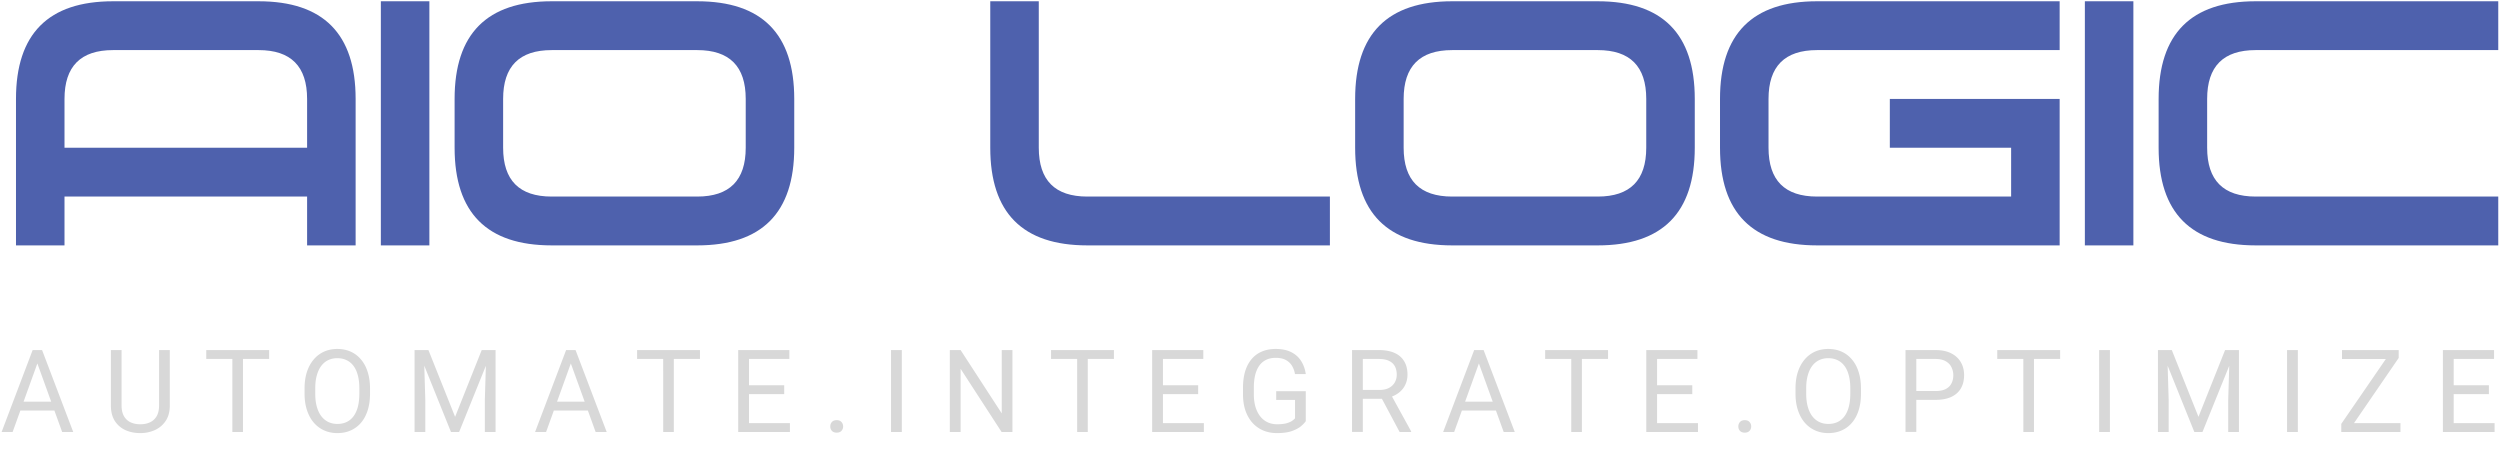 <svg width="971" height="183" viewBox="0 0 971 183" fill="none" xmlns="http://www.w3.org/2000/svg"><path d="M15.369 138.789L4.905 167.777H.628l12.049-31.807h2.757l-.065 2.819zm8.77 28.988l-10.485-28.988-.065-2.819h2.757l12.092 31.807H24.14zm-.542-11.774v3.451H5.838v-3.451h17.759zm38.187-20.033h4.168v21.518c0 2.388-.528 4.376-1.585 5.964a9.91 9.91 0 01-4.211 3.582c-1.737.787-3.626 1.18-5.666 1.18-2.143 0-4.082-.393-5.819-1.18a9.541 9.541 0 01-4.103-3.582c-.998-1.588-1.498-3.576-1.498-5.964V135.97h4.147v21.518c0 1.66.304 3.029.912 4.107.608 1.078 1.454 1.879 2.54 2.403 1.1.524 2.373.786 3.82.786 1.463 0 2.736-.262 3.821-.786a5.69 5.69 0 002.562-2.403c.608-1.078.912-2.447.912-4.107V135.97zm32.586 0v31.807h-4.125V135.97h4.125zm10.16 0v3.452H80.107v-3.452h24.423zm39.187 14.899v2.01c0 2.388-.297 4.529-.891 6.422-.593 1.893-1.447 3.502-2.561 4.828a11.126 11.126 0 01-4.017 3.036c-1.548.699-3.285 1.049-5.21 1.049-1.867 0-3.582-.35-5.145-1.049a11.569 11.569 0 01-4.038-3.036c-1.129-1.326-2.005-2.935-2.627-4.828-.622-1.893-.933-4.034-.933-6.422v-2.01c0-2.388.303-4.522.911-6.401.623-1.893 1.498-3.502 2.627-4.827a11.276 11.276 0 014.016-3.059c1.564-.699 3.279-1.048 5.146-1.048 1.924 0 3.661.349 5.21 1.048 1.563.7 2.902 1.719 4.016 3.059 1.129 1.325 1.99 2.934 2.583 4.827.609 1.879.913 4.013.913 6.401zm-4.147 2.01v-2.054c0-1.893-.195-3.568-.586-5.024-.376-1.457-.934-2.68-1.672-3.67a7.212 7.212 0 00-2.713-2.25c-1.057-.51-2.258-.765-3.604-.765-1.303 0-2.483.255-3.539.765-1.042.509-1.94 1.259-2.692 2.25-.738.99-1.31 2.213-1.715 3.67-.406 1.456-.608 3.131-.608 5.024v2.054c0 1.908.202 3.597.608 5.068.405 1.456.984 2.687 1.737 3.691.767.991 1.671 1.741 2.713 2.251 1.057.509 2.236.764 3.539.764 1.361 0 2.569-.255 3.625-.764 1.057-.51 1.947-1.26 2.671-2.251.738-1.004 1.295-2.235 1.671-3.691.376-1.471.565-3.16.565-5.068zm22.773-16.909h4.06l10.356 25.931 10.333-25.931h4.082l-12.852 31.807h-3.17l-12.809-31.807zm-1.324 0h3.582l.587 19.399v12.408h-4.169V135.97zm27.875 0h3.583v31.807h-4.169v-12.408l.586-19.399zm33.672 2.819l-10.464 28.988h-4.277l12.049-31.807h2.757l-.065 2.819zm8.771 28.988l-10.486-28.988-.065-2.819h2.757l12.092 31.807h-4.298zm-.543-11.774v3.451h-17.759v-3.451h17.759zm30.914-20.033v31.807h-4.124V135.97h4.124zm10.161 0v3.452h-24.424v-3.452h24.424zm34.931 28.377v3.43h-16.738v-3.43H306.8zm-15.892-28.377v31.807h-4.19V135.97h4.19zm13.677 13.676v3.429h-14.523v-3.429h14.523zm1.997-13.676v3.452h-16.52v-3.452h16.52zm15.892 29.666c0-.684.21-1.259.629-1.726.434-.48 1.057-.72 1.867-.72.811 0 1.426.24 1.846.72.434.467.651 1.042.651 1.726 0 .67-.217 1.238-.651 1.704-.42.466-1.035.699-1.846.699-.81 0-1.433-.233-1.867-.699-.419-.466-.629-1.034-.629-1.704zm27.788-29.666v31.807h-4.19V135.97h4.19zm42.964 0v31.807h-4.212l-15.913-24.532v24.532h-4.19V135.97h4.19l15.978 24.598V135.97h4.147zm29.264 0v31.807h-4.125V135.97h4.125zm10.16 0v3.452h-24.423v-3.452h24.423zm34.931 28.377v3.43h-16.738v-3.43h16.738zM451.69 135.97v31.807h-4.19V135.97h4.19zm13.677 13.676v3.429h-14.524v-3.429h14.524zm1.997-13.676v3.452h-16.521v-3.452h16.521zm39.795 15.969v11.644c-.392.582-1.015 1.238-1.868 1.966-.853.714-2.035 1.34-3.541 1.879-1.49.524-3.413.786-5.772.786-1.927 0-3.697-.335-5.321-1.005a12 12 0 01-4.188-2.971c-1.173-1.311-2.084-2.898-2.736-4.762-.637-1.879-.955-4.005-.955-6.379v-2.468c0-2.374.275-4.493.825-6.357.564-1.864 1.39-3.444 2.475-4.741a10.368 10.368 0 013.995-2.97c1.575-.685 3.385-1.027 5.425-1.027 2.417 0 4.438.422 6.061 1.267 1.633.83 2.908 1.98 3.82 3.451.927 1.471 1.521 3.146 1.78 5.025h-4.192a8.864 8.864 0 00-1.128-3.146c-.55-.947-1.339-1.704-2.364-2.272-1.03-.582-2.354-.874-3.977-.874-1.462 0-2.727.269-3.796.808a6.99 6.99 0 00-2.65 2.316c-.695 1.005-1.215 2.221-1.563 3.648-.333 1.427-.499 3.037-.499 4.828v2.512c0 1.835.21 3.473.629 4.915.435 1.442 1.05 2.672 1.846 3.692.796 1.005 1.742 1.77 2.845 2.294 1.113.524 2.344.786 3.688.786 1.491 0 2.702-.124 3.629-.371.922-.262 1.648-.568 2.167-.918.525-.364.922-.706 1.197-1.026v-7.122h-7.317v-3.408h11.485zm17.974-15.969h10.465c2.374 0 4.379.365 6.012 1.093 1.653.728 2.904 1.806 3.757 3.233.868 1.412 1.304 3.153 1.304 5.221 0 1.456-.299 2.789-.892 3.997-.579 1.195-1.417 2.214-2.516 3.059-1.089.83-2.388 1.449-3.908 1.857l-1.173.458h-9.837l-.039-3.429h7.424c1.501 0 2.757-.262 3.752-.787 1-.539 1.751-1.259 2.261-2.162.505-.903.76-1.901.76-2.993 0-1.223-.24-2.294-.716-3.212-.481-.917-1.231-1.623-2.261-2.118-1.01-.51-2.319-.765-3.928-.765h-6.272v28.355h-4.193V135.97zm18.473 31.807l-7.684-14.418 4.364-.022 7.793 14.178v.262h-4.473zm31.656-28.988l-10.465 28.988h-4.277l12.05-31.807h2.756l-.064 2.819zm8.768 28.988l-10.485-28.988-.063-2.819h2.756l12.093 31.807h-4.301zm-.539-11.774v3.451h-17.763v-3.451h17.763zm30.915-20.033v31.807h-4.129V135.97h4.129zm10.156 0v3.452H600.14v-3.452h24.422zm34.932 28.377v3.43h-16.738v-3.43h16.738zm-15.889-28.377v31.807h-4.193V135.97h4.193zm13.677 13.676v3.429h-14.526v-3.429h14.526zm1.996-13.676v3.452h-16.522v-3.452h16.522zm15.889 29.666c0-.684.211-1.259.633-1.726.431-.48 1.054-.72 1.868-.72.809 0 1.422.24 1.844.72.431.467.652 1.042.652 1.726 0 .67-.221 1.238-.652 1.704-.422.466-1.035.699-1.844.699-.814 0-1.437-.233-1.868-.699-.422-.466-.633-1.034-.633-1.704zm47.633-14.767v2.01c0 2.388-.294 4.529-.888 6.422-.593 1.893-1.451 3.502-2.565 4.828a11.098 11.098 0 01-4.016 3.036c-1.55.699-3.286 1.049-5.208 1.049-1.868 0-3.585-.35-5.144-1.049a11.561 11.561 0 01-4.041-3.036c-1.128-1.326-2.006-2.935-2.624-4.828-.623-1.893-.937-4.034-.937-6.422v-2.01c0-2.388.304-4.522.913-6.401.622-1.893 1.5-3.502 2.628-4.827a11.253 11.253 0 014.017-3.059c1.559-.699 3.275-1.048 5.144-1.048 1.922 0 3.663.349 5.208 1.048 1.564.7 2.903 1.719 4.016 3.059 1.133 1.325 1.991 2.934 2.585 4.827.608 1.879.912 4.013.912 6.401zm-4.144 2.01v-2.054c0-1.893-.196-3.568-.589-5.024-.377-1.457-.931-2.68-1.672-3.67a7.194 7.194 0 00-2.712-2.25c-1.059-.51-2.26-.765-3.604-.765-1.305 0-2.482.255-3.541.765-1.04.509-1.937 1.259-2.692 2.25-.736.99-1.31 2.213-1.712 3.67-.407 1.456-.608 3.131-.608 5.024v2.054c0 1.908.201 3.597.608 5.068.402 1.456.981 2.687 1.736 3.691.765.991 1.673 1.741 2.712 2.251 1.06.509 2.236.764 3.541.764 1.358 0 2.57-.255 3.624-.764a7.136 7.136 0 002.673-2.251c.735-1.004 1.294-2.235 1.667-3.691.378-1.471.569-3.16.569-5.068zm33.107 2.424h-8.445v-3.429h8.445c1.633 0 2.957-.262 3.972-.786 1.011-.525 1.751-1.253 2.212-2.185.481-.932.716-1.995.716-3.19a6.784 6.784 0 00-.716-3.08c-.461-.961-1.201-1.733-2.212-2.315-1.015-.597-2.339-.896-3.972-.896h-7.469v28.355h-4.193V135.97h11.662c2.388 0 4.404.416 6.057 1.246 1.647.83 2.898 1.98 3.756 3.451.853 1.456 1.28 3.124 1.28 5.003 0 2.039-.427 3.779-1.28 5.221-.858 1.442-2.109 2.541-3.756 3.299-1.653.742-3.669 1.113-6.057 1.113zm38.227-19.333v31.807h-4.124V135.97h4.124zm10.161 0v3.452h-24.422v-3.452h24.422zm19.342 0v31.807h-4.188V135.97h4.188zm19.974 0h4.061l10.357 25.931 10.333-25.931h4.08l-12.854 31.807h-3.168l-12.809-31.807zm-1.324 0h3.585l.583 19.399v12.408h-4.168V135.97zm27.875 0h3.584v31.807h-4.168v-12.408l.584-19.399zm26.467 0v31.807h-4.193V135.97h4.193zm39.855 28.377v3.43h-21.401v-3.43h21.401zm-.692-25.318l-19.714 28.748h-2.584v-3.146l19.694-28.661h2.604v3.059zm-1.78-3.059v3.452h-20.234v-3.452h20.234zm39.031 28.377v3.43h-16.737v-3.43h16.737zM953.01 135.97v31.807h-4.188V135.97h4.188zm13.678 13.676v3.429h-14.526v-3.429h14.526zm1.996-13.676v3.452h-16.522v-3.452h16.522z" fill="#D8D8D8"/><path d="M25.054 76.345v18.963H6.21V38.42C6.209 13.136 18.772.494 43.899.494h56.536c25.126 0 37.69 12.642 37.69 37.926v56.888h-18.846V76.345H25.054zm94.225-18.963V38.42c0-12.642-6.281-18.963-18.844-18.963H43.899c-12.563 0-18.845 6.32-18.845 18.963v18.962h94.225zM166.769.494v94.814h-18.846V.494h18.846zm47.491 18.963c-12.564 0-18.846 6.32-18.846 18.963v18.962c0 12.642 6.282 18.963 18.846 18.963h56.534c12.564 0 18.845-6.32 18.845-18.963V38.42c0-12.642-6.281-18.963-18.845-18.963H214.26zm0-18.963h56.534c25.128 0 37.691 12.642 37.691 37.926v18.962c0 25.284-12.563 37.926-37.691 37.926H214.26c-25.127 0-37.692-12.642-37.692-37.926V38.42c0-25.284 12.565-37.926 37.692-37.926zm302.273 94.814h-94.225c-25.127 0-37.69-12.642-37.69-37.926V.494h18.845v56.888c0 12.642 6.281 18.963 18.845 18.963h94.225v18.963zm47.49-75.851c-12.564 0-18.846 6.32-18.846 18.963v18.962c0 12.642 6.282 18.963 18.846 18.963h56.539c12.559 0 18.841-6.32 18.841-18.963V38.42c0-12.642-6.282-18.963-18.841-18.963h-56.539zm0-18.963h56.539c25.124 0 37.688 12.642 37.688 37.926v18.962c0 25.284-12.564 37.926-37.688 37.926h-56.539c-25.128 0-37.687-12.642-37.687-37.926V38.42c0-25.284 12.559-37.926 37.687-37.926zm235.945 94.814h-94.226c-25.128 0-37.692-12.642-37.692-37.926V38.42c0-25.284 12.564-37.926 37.692-37.926h94.226v18.963h-94.226c-12.564 0-18.846 6.32-18.846 18.963v18.962c0 12.642 6.282 18.963 18.846 18.963h75.38V57.382h-47.113V38.42h65.959v56.888zM828.605.494v94.814h-18.842V.494h18.842zm141.718 94.814h-94.226c-25.123 0-37.687-12.642-37.687-37.926V38.42c0-25.284 12.564-37.926 37.687-37.926h94.226v18.963h-94.226c-12.559 0-18.841 6.32-18.841 18.963v18.962c0 12.642 6.282 18.963 18.841 18.963h94.226v18.963z" fill="#4E61AD"/></svg>